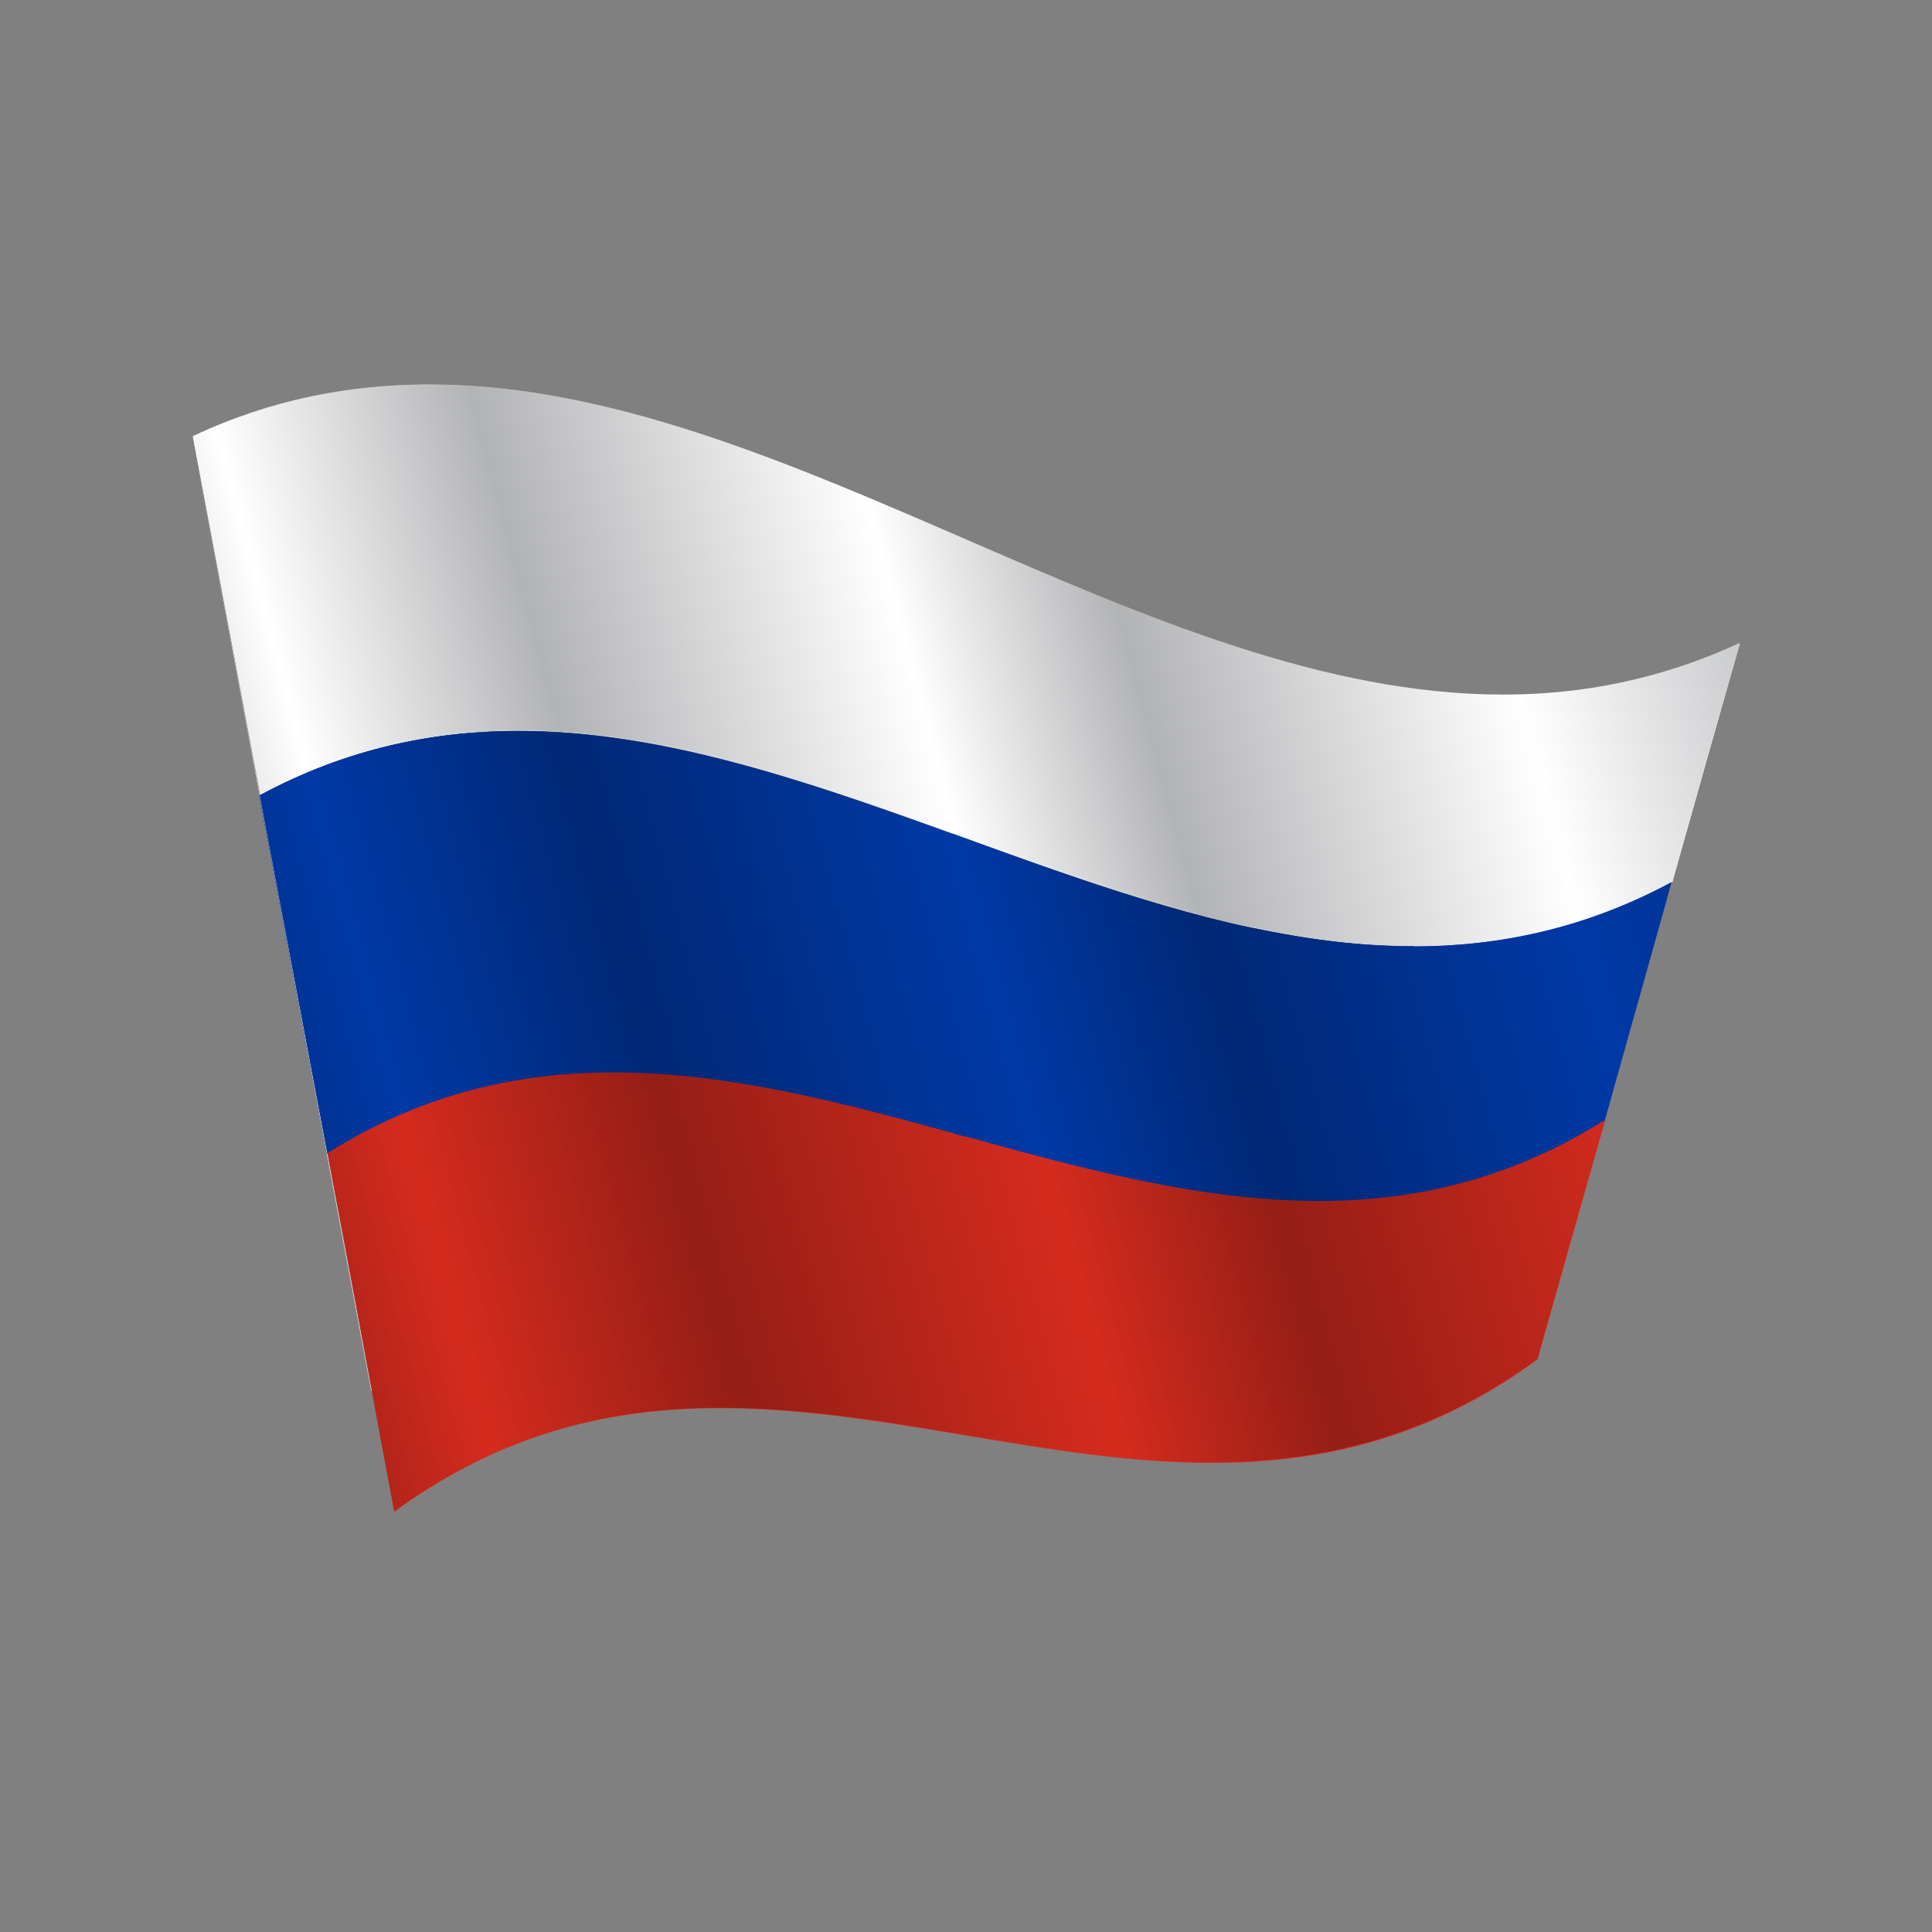 <?xml version="1.0" encoding="UTF-8"?>
<!-- Creator: CorelDRAW -->
<svg xmlns="http://www.w3.org/2000/svg" xmlns:xlink="http://www.w3.org/1999/xlink" xmlns:xodm="http://www.corel.com/coreldraw/odm/2003" xml:space="preserve" width="0.607in" height="0.607in" version="1.1" style="shape-rendering:geometricPrecision; text-rendering:geometricPrecision; image-rendering:optimizeQuality; fill-rule:evenodd; clip-rule:evenodd" viewBox="0 0 29.15 29.15">
 <rect x="0" y="0" width="29.15" height="29.15" fill="#808080" stroke="none"/>
 <defs>
  <style type="text/css">
   <![CDATA[
    .fil7 {fill:none}
    .fil1 {fill:#0039A6;fill-rule:nonzero}
    .fil2 {fill:#D52B1E;fill-rule:nonzero}
    .fil0 {fill:white;fill-rule:nonzero}
    .fil6 {fill:url(#id0)}
    .fil5 {fill:url(#id1)}
    .fil4 {fill:url(#id2)}
    .fil3 {fill:url(#id3)}
   ]]>
  </style>
  <linearGradient id="id0" gradientUnits="userSpaceOnUse" x1="4.16" y1="16.15" x2="26.38" y2="10.2">
   <stop offset="0" style="stop-opacity:1; stop-color:#B3241A"></stop>
   <stop offset="0.071" style="stop-opacity:1; stop-color:#D52B1E"></stop>
   <stop offset="0.239" style="stop-opacity:1; stop-color:#941E15"></stop>
   <stop offset="0.471" style="stop-opacity:1; stop-color:#D52B1E"></stop>
   <stop offset="0.612" style="stop-opacity:1; stop-color:#941E15"></stop>
   <stop offset="0.851" style="stop-opacity:1; stop-color:#D52B1E"></stop>
   <stop offset="1" style="stop-opacity:1; stop-color:#A92218"></stop>
  </linearGradient>
  <linearGradient id="id1" gradientUnits="userSpaceOnUse" x1="4.16" y1="16.15" x2="26.38" y2="10.2">
   <stop offset="0" style="stop-opacity:1; stop-color:#00308D"></stop>
   <stop offset="0.071" style="stop-opacity:1; stop-color:#0039A6"></stop>
   <stop offset="0.239" style="stop-opacity:1; stop-color:#002875"></stop>
   <stop offset="0.471" style="stop-opacity:1; stop-color:#0039A6"></stop>
   <stop offset="0.612" style="stop-opacity:1; stop-color:#002875"></stop>
   <stop offset="0.851" style="stop-opacity:1; stop-color:#0039A6"></stop>
   <stop offset="1" style="stop-opacity:1; stop-color:#002E86"></stop>
  </linearGradient>
  <linearGradient id="id2" gradientUnits="userSpaceOnUse" x1="4.16" y1="16.15" x2="26.38" y2="10.2">
   <stop offset="0" style="stop-opacity:1; stop-color:#D7D8D9"></stop>
   <stop offset="0.071" style="stop-opacity:1; stop-color:white"></stop>
   <stop offset="0.239" style="stop-opacity:1; stop-color:#B2B3B5"></stop>
   <stop offset="0.471" style="stop-opacity:1; stop-color:white"></stop>
   <stop offset="0.612" style="stop-opacity:1; stop-color:#B2B3B5"></stop>
   <stop offset="0.851" style="stop-opacity:1; stop-color:white"></stop>
   <stop offset="1" style="stop-opacity:1; stop-color:#CACBCD"></stop>
  </linearGradient>
  <linearGradient id="id3" gradientUnits="userSpaceOnUse" xlink:href="#id2" x1="4.16" y1="16.15" x2="26.38" y2="10.2">
  </linearGradient>
 </defs>
 <g id="Layer_x0020_1">
  <g id="_2079411221440">
   <path class="fil0" d="M25.23 13.3c-3.55,1.91 -7.1,0.63 -10.65,-0.65 -3.55,-1.28 -7.1,-2.57 -10.65,-0.65 -0.34,-1.8 -0.68,-3.61 -1.02,-5.41 3.89,-1.82 7.78,-0.13 11.67,1.56 3.89,1.69 7.78,3.37 11.67,1.56 -0.34,1.2 -0.68,2.4 -1.02,3.61z"></path>
   <path class="fil1" d="M24.21 16.91c-3.21,2.01 -6.43,1.13 -9.64,0.25 -3.21,-0.88 -6.43,-1.76 -9.64,0.25 -0.34,-1.8 -0.68,-3.61 -1.02,-5.41 3.55,-1.91 7.1,-0.63 10.65,0.65 3.55,1.28 7.1,2.57 10.65,0.65 -0.33,1.2 -0.67,2.4 -1.01,3.61z"></path>
   <path class="fil2" d="M23.2 20.51c-2.87,2.11 -5.75,1.63 -8.62,1.15 -2.88,-0.48 -5.75,-0.96 -8.63,1.15 -0.34,-1.81 -0.67,-3.61 -1.01,-5.41 3.21,-2.01 6.43,-1.13 9.64,-0.25 3.21,0.88 6.43,1.76 9.64,-0.25 -0.34,1.2 -0.68,2.4 -1.02,3.6z"></path>
   <path class="fil3" d="M5.6 20.98c-0.9,-4.8 -1.8,-9.6 -2.7,-14.4 0.34,1.8 0.68,3.61 1.02,5.41 1.3,-0.7 2.6,-0.97 3.9,-0.97 -1.3,0 -2.6,0.27 -3.9,0.97 0.34,1.8 0.68,3.61 1.02,5.41 0.22,1.19 0.45,2.39 0.67,3.58zm14.29 -2.85c-1.77,0 -3.55,-0.49 -5.32,-0.97 -0.03,-0.01 -0.06,-0.02 -0.09,-0.02 0.03,0.01 0.06,0.02 0.09,0.02 1.77,0.49 3.55,0.97 5.32,0.97 1.44,0 2.88,-0.32 4.31,-1.22 -1.44,0.9 -2.88,1.22 -4.31,1.22zm-14.94 -0.74c1.43,-0.89 2.86,-1.2 4.29,-1.2 -1.43,0 -2.86,0.32 -4.29,1.2zm9.48 -0.27c-0.01,-0 -0.02,-0.01 -0.04,-0.01 0.01,0 0.02,0.01 0.04,0.01zm-0.07 -0.02c-0.01,-0 -0.01,-0 -0.02,-0.01 0.01,0 0.01,0 0.02,0.01zm-0.08 -0.02c-0,-0 -0.01,-0 -0.01,-0 0,0 0.01,0 0.01,0zm-5.03 -0.9c-0,0 -0,0 -0,0 0,0 0,0 0,0zm12.07 -1.91c-0.81,0 -1.61,-0.1 -2.42,-0.28 0.81,0.17 1.61,0.28 2.42,0.28 1.29,0 2.59,-0.27 3.88,-0.96 -1.29,0.69 -2.59,0.96 -3.88,0.96zm-2.44 -0.28c-0,-0 -0.01,-0 -0.01,-0 0,0 0.01,0 0.01,0zm6.23 -0.3c0.04,-0.13 0.07,-0.27 0.11,-0.4 0.34,-1.21 0.68,-2.41 1.02,-3.61 -0.38,1.34 -0.75,2.67 -1.13,4zm-10.38 -0.99zm-0.16 -0.06c-0.07,-0.02 -0.13,-0.05 -0.2,-0.07 0.07,0.02 0.13,0.05 0.2,0.07zm-0.24 -0.09c-0.01,-0 -0.02,-0.01 -0.03,-0.01 0.01,0 0.02,0.01 0.03,0.01zm-6.51 -1.54c-0,0 -0,0 -0,0 0,0 0,0 0,0z"></path>
   <path class="fil4" d="M21.33 14.27c-0.81,0 -1.61,-0.1 -2.42,-0.28 -0.01,-0 -0.01,-0 -0.02,-0 -0.01,-0 -0.01,-0 -0.01,-0 -1.38,-0.3 -2.76,-0.79 -4.14,-1.29 -0,0 -0,0 -0,0 -0.05,-0.02 -0.11,-0.04 -0.16,-0.06 -0.07,-0.02 -0.13,-0.05 -0.2,-0.07 -0.01,-0.01 -0.03,-0.01 -0.04,-0.01 -0.01,-0 -0.02,-0.01 -0.03,-0.01 -2.16,-0.78 -4.32,-1.53 -6.48,-1.53 -0,0 -0,0 -0,0 -0,0 -0,0 -0,0 -1.3,0 -2.6,0.27 -3.9,0.97 -0.34,-1.8 -0.68,-3.61 -1.02,-5.41 1.19,-0.56 2.38,-0.78 3.57,-0.78 2.7,0 5.4,1.17 8.1,2.34 2.7,1.17 5.4,2.34 8.1,2.34 1.19,0 2.38,-0.23 3.57,-0.78 -0.34,1.2 -0.68,2.4 -1.02,3.61 -0.01,0 -0.01,0.01 -0.02,0.01 -1.29,0.69 -2.59,0.96 -3.88,0.96z"></path>
   <path class="fil5" d="M19.9 18.13c-1.77,0 -3.55,-0.49 -5.32,-0.97 -0.03,-0.01 -0.06,-0.02 -0.09,-0.02 -0.01,-0 -0.03,-0.01 -0.04,-0.01 -0.01,-0 -0.02,-0.01 -0.04,-0.01 -0.01,-0 -0.02,-0.01 -0.03,-0.01 -0.01,-0 -0.01,-0 -0.02,-0.01 -0.02,-0.01 -0.04,-0.01 -0.07,-0.02 -0,-0 -0.01,-0 -0.01,-0 -1.67,-0.46 -3.35,-0.89 -5.02,-0.89 -0,0 -0,0 -0,0 -0,0 -0,0 -0,0 -1.43,0 -2.86,0.32 -4.29,1.2 -0.01,0.01 -0.02,0.01 -0.03,0.02 -0.34,-1.8 -0.68,-3.61 -1.02,-5.41 1.3,-0.7 2.6,-0.97 3.9,-0.97 0,0 0,0 0,0 0,0 0,0 0,0 2.16,0 4.32,0.75 6.48,1.53 0.01,0 0.02,0.01 0.03,0.01 0.01,0 0.03,0.01 0.04,0.01 0.07,0.02 0.13,0.05 0.2,0.07 0.05,0.02 0.11,0.04 0.16,0.06 0,0 0,0 0,0 1.38,0.5 2.76,0.99 4.14,1.29 0,0 0.01,0 0.01,0 0.01,0 0.01,0 0.02,0 0.81,0.17 1.61,0.28 2.42,0.28 1.29,0 2.59,-0.27 3.88,-0.96 0.01,-0 0.01,-0.01 0.02,-0.01 -0.04,0.13 -0.07,0.27 -0.11,0.4 -0.3,1.07 -0.6,2.14 -0.9,3.21 -1.44,0.9 -2.88,1.22 -4.31,1.22z"></path>
   <path class="fil6" d="M5.95 22.82c-0.11,-0.61 -0.23,-1.22 -0.34,-1.84 -0.22,-1.19 -0.44,-2.38 -0.67,-3.58 0.01,-0.01 0.02,-0.01 0.03,-0.02 1.43,-0.89 2.86,-1.2 4.29,-1.2 0,0 0,0 0,0 0,0 0,0 0,0 1.67,0 3.35,0.43 5.02,0.89 0,0 0.01,0 0.01,0 0.02,0.01 0.04,0.01 0.07,0.02 0.01,0 0.01,0 0.02,0.01 0.01,0 0.02,0.01 0.03,0.01 0.01,0 0.02,0.01 0.04,0.01 0.01,0 0.03,0.01 0.04,0.01 0.03,0.01 0.06,0.02 0.09,0.02 1.77,0.49 3.55,0.97 5.32,0.97 1.44,0 2.88,-0.32 4.31,-1.22 -0.34,1.2 -0.68,2.4 -1.01,3.6 -1.64,1.2 -3.28,1.56 -4.91,1.56 -1.24,0 -2.47,-0.21 -3.71,-0.41 -1.24,-0.21 -2.47,-0.41 -3.71,-0.41 -1.64,0 -3.28,0.36 -4.92,1.56z"></path>
  </g>
  <rect class="fil7" y="-0" width="29.15" height="29.15"></rect>
 </g>
</svg>
